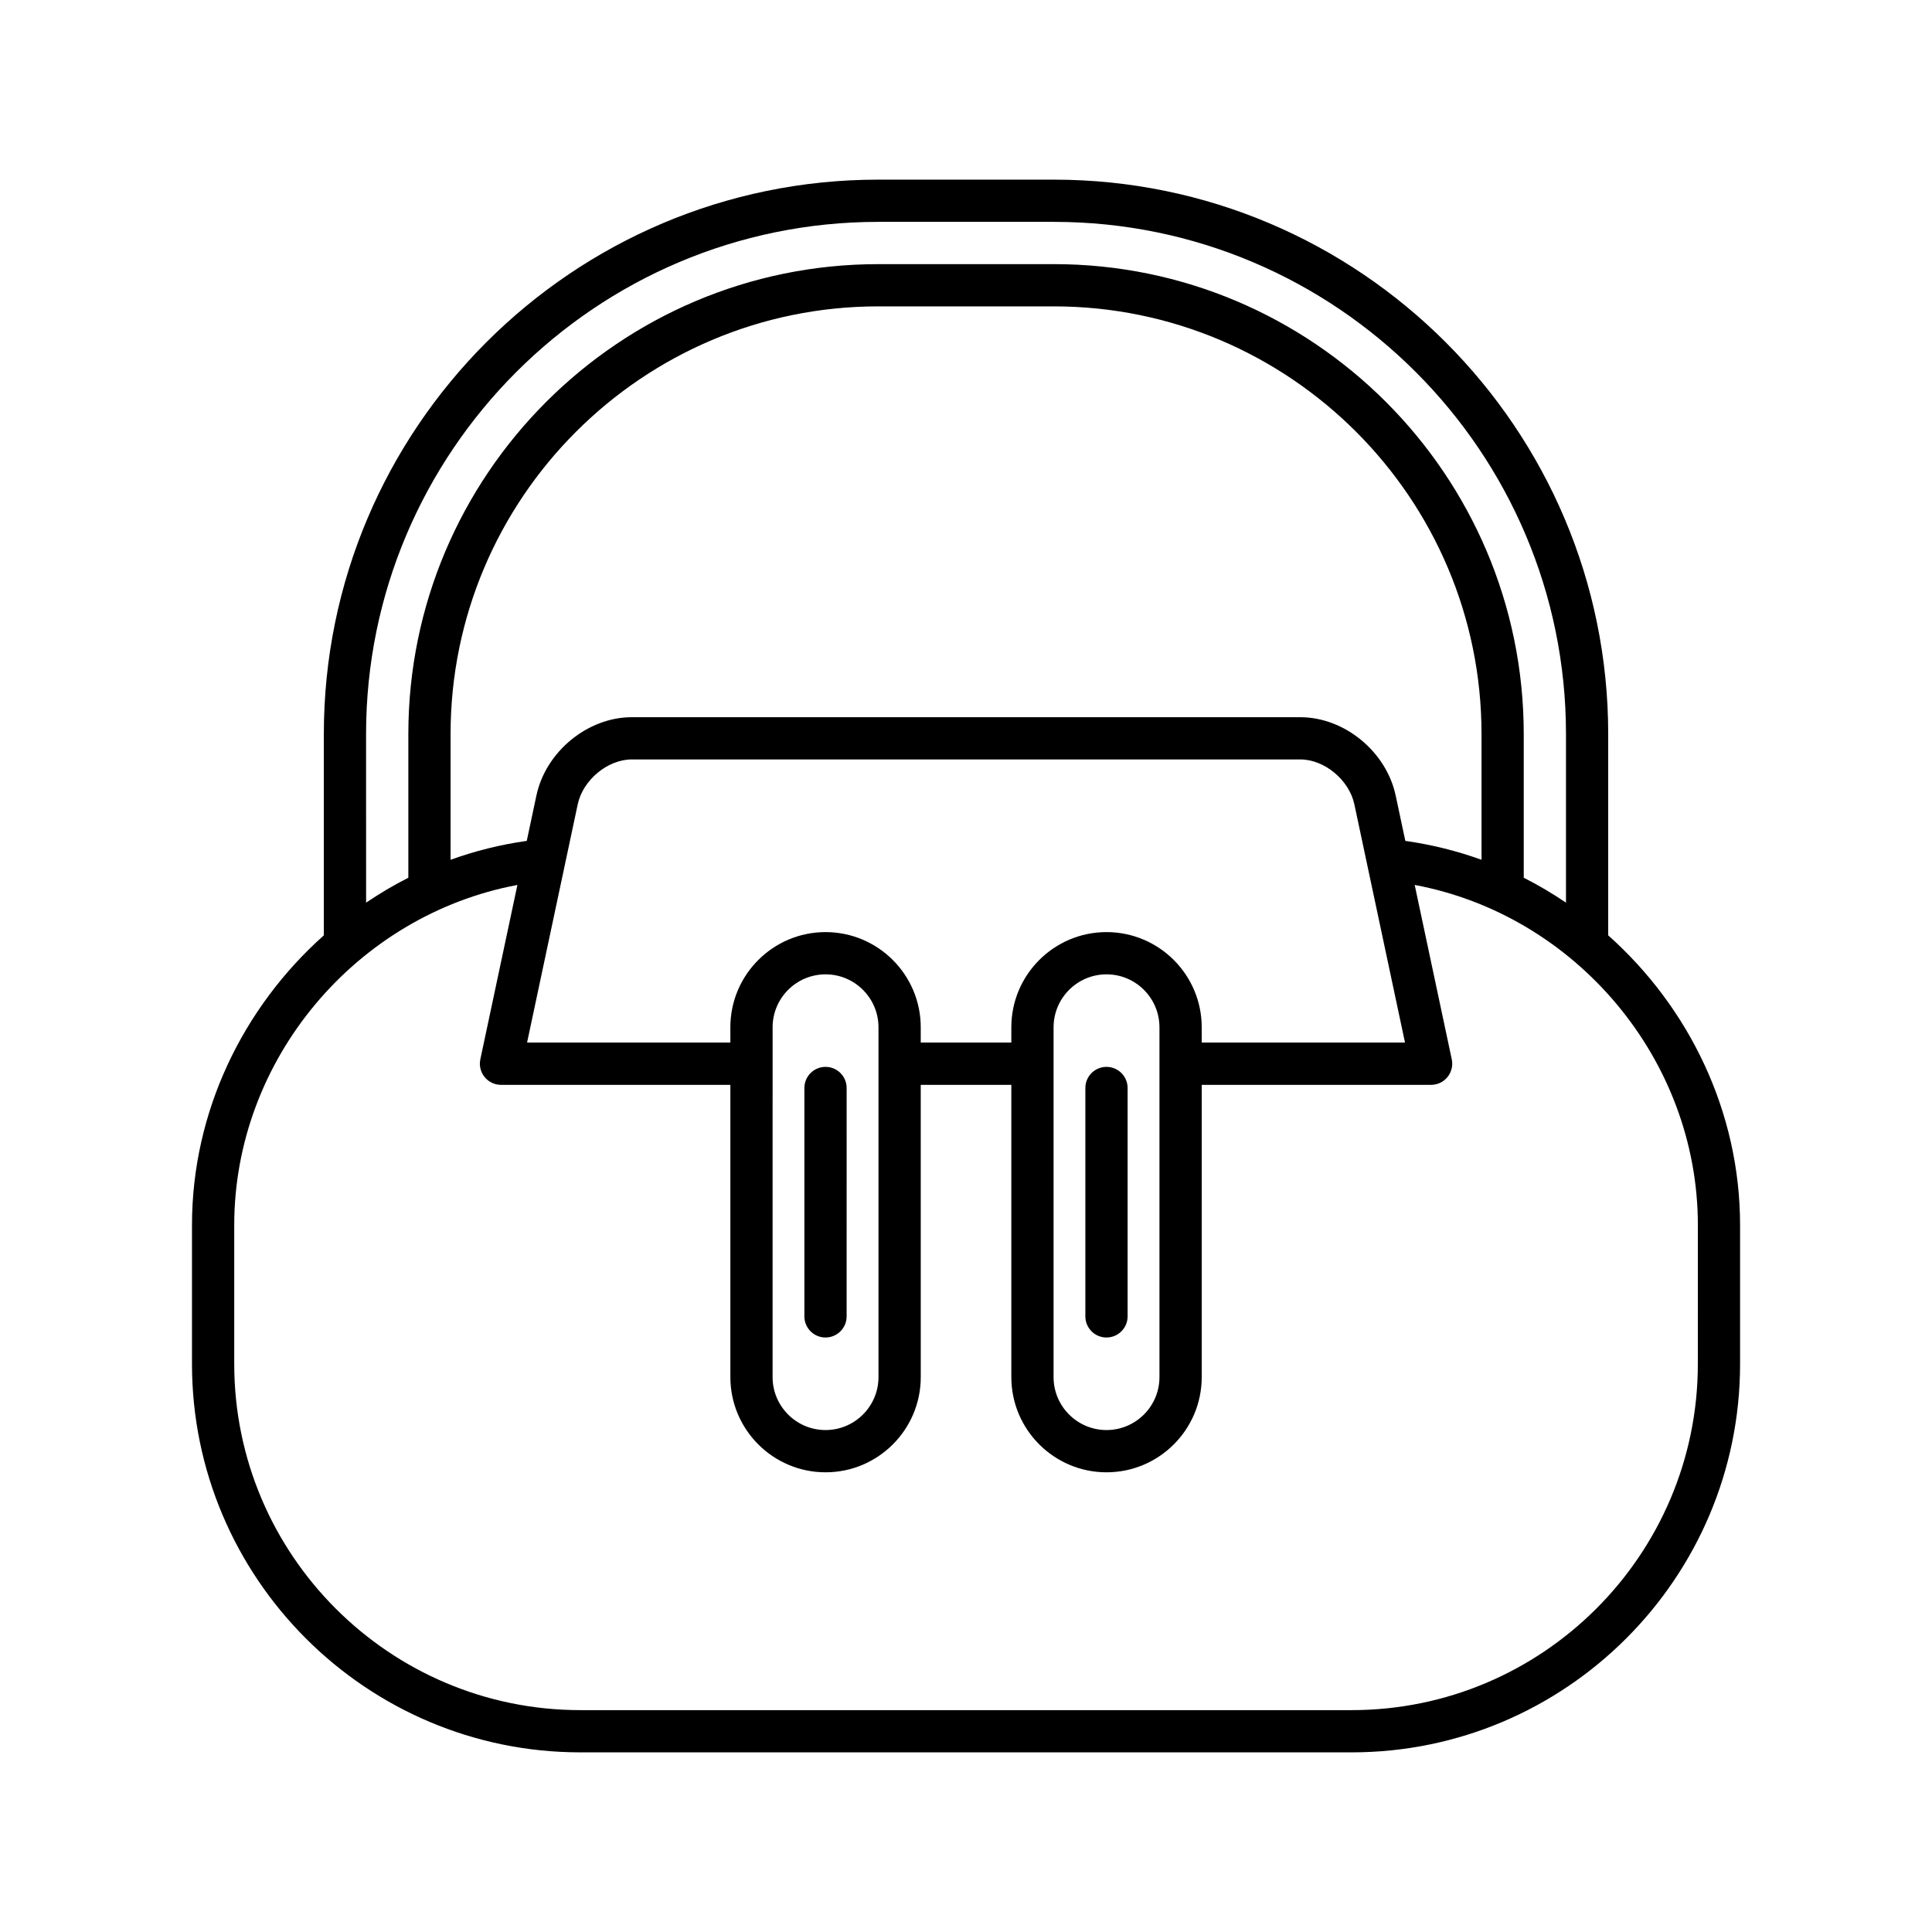<?xml version="1.0" encoding="UTF-8"?>
<!-- Uploaded to: SVG Repo, www.svgrepo.com, Generator: SVG Repo Mixer Tools -->
<svg fill="#000000" width="800px" height="800px" version="1.1" viewBox="144 144 512 512" xmlns="http://www.w3.org/2000/svg">
 <g>
  <path d="m570.19 391.88v-53.344c0-81.023-65.914-146.93-146.93-146.93h-46.512c-81.02 0-146.93 65.91-146.93 146.93v53.344c-21.391 19.059-34.941 46.691-34.941 76.801v36.773c0 56.762 46.18 102.94 102.94 102.94h204.38c56.762 0 102.94-46.176 102.94-102.94v-36.773c-0.004-30.105-13.555-57.742-34.945-76.801zm-329.18-53.344c0-74.844 60.891-135.74 135.74-135.74h46.512c74.848 0 135.74 60.895 135.74 135.74v44.672c-3.59-2.418-7.309-4.644-11.195-6.602v-38.07c0-68.672-55.871-124.54-124.54-124.54l-46.512 0.004c-68.672 0-124.54 55.871-124.54 124.54v38.07c-3.887 1.957-7.606 4.184-11.195 6.602zm196.23 52.48c-13.91 0-25.227 11.316-25.227 25.223v4.055h-24.008v-4.055c0-13.906-11.316-25.223-25.227-25.223-13.91 0-25.227 11.316-25.227 25.223v4.055h-53.871l13.422-63.141c1.371-6.449 7.93-11.895 14.324-11.895h177.17c6.394 0 12.953 5.445 14.324 11.895l13.422 63.141h-53.875v-4.055c0-13.906-11.316-25.223-25.227-25.223zm14.027 25.223v92.711c0 7.734-6.293 14.027-14.031 14.027-7.734 0-14.031-6.293-14.031-14.027l0.004-92.711c0-7.734 6.293-14.027 14.031-14.027 7.734 0 14.027 6.293 14.027 14.027zm-74.461 0v92.711c0 7.734-6.293 14.027-14.031 14.027-7.734 0-14.031-6.293-14.031-14.027l0.004-92.711c0-7.734 6.293-14.027 14.031-14.027 7.734 0 14.027 6.293 14.027 14.027zm137.06-61.41c-2.473-11.645-13.574-20.762-25.273-20.762h-177.17c-11.699 0-22.797 9.117-25.273 20.762l-2.555 12.016c-6.981 0.98-13.727 2.668-20.191 5.008v-33.312c0-62.5 50.844-113.35 113.35-113.35h46.512c62.5 0 113.35 50.844 113.35 113.35v33.312c-6.461-2.336-13.211-4.023-20.191-5.008zm80.078 150.63c0 50.59-41.156 91.742-91.746 91.742h-204.38c-50.59 0-91.746-41.152-91.746-91.742v-36.773c0-44.008 32.395-82.176 75.043-90.168l-9.824 46.215c-0.352 1.652 0.062 3.371 1.125 4.684 1.062 1.316 2.664 2.078 4.352 2.078h60.785v77.457c0 13.906 11.316 25.223 25.227 25.223 13.91 0 25.227-11.316 25.227-25.223l-0.004-77.457h24.008v77.457c0 13.906 11.316 25.223 25.227 25.223 13.91 0 25.227-11.316 25.227-25.223l0.004-77.457h60.785c1.688 0 3.289-0.762 4.352-2.078 1.059-1.312 1.477-3.035 1.125-4.684l-9.824-46.215c42.648 7.992 75.043 46.16 75.043 90.168z"/>
  <path d="m357.17 432.33v60.523c0 3.094 2.508 5.598 5.598 5.598s5.598-2.504 5.598-5.598l0.004-60.523c0-3.094-2.508-5.598-5.598-5.598-3.094 0-5.602 2.504-5.602 5.598z"/>
  <path d="m431.63 432.33v60.523c0 3.094 2.508 5.598 5.598 5.598 3.09 0 5.598-2.504 5.598-5.598v-60.523c0-3.094-2.508-5.598-5.598-5.598-3.094 0-5.598 2.504-5.598 5.598z"/>
 </g>
</svg>